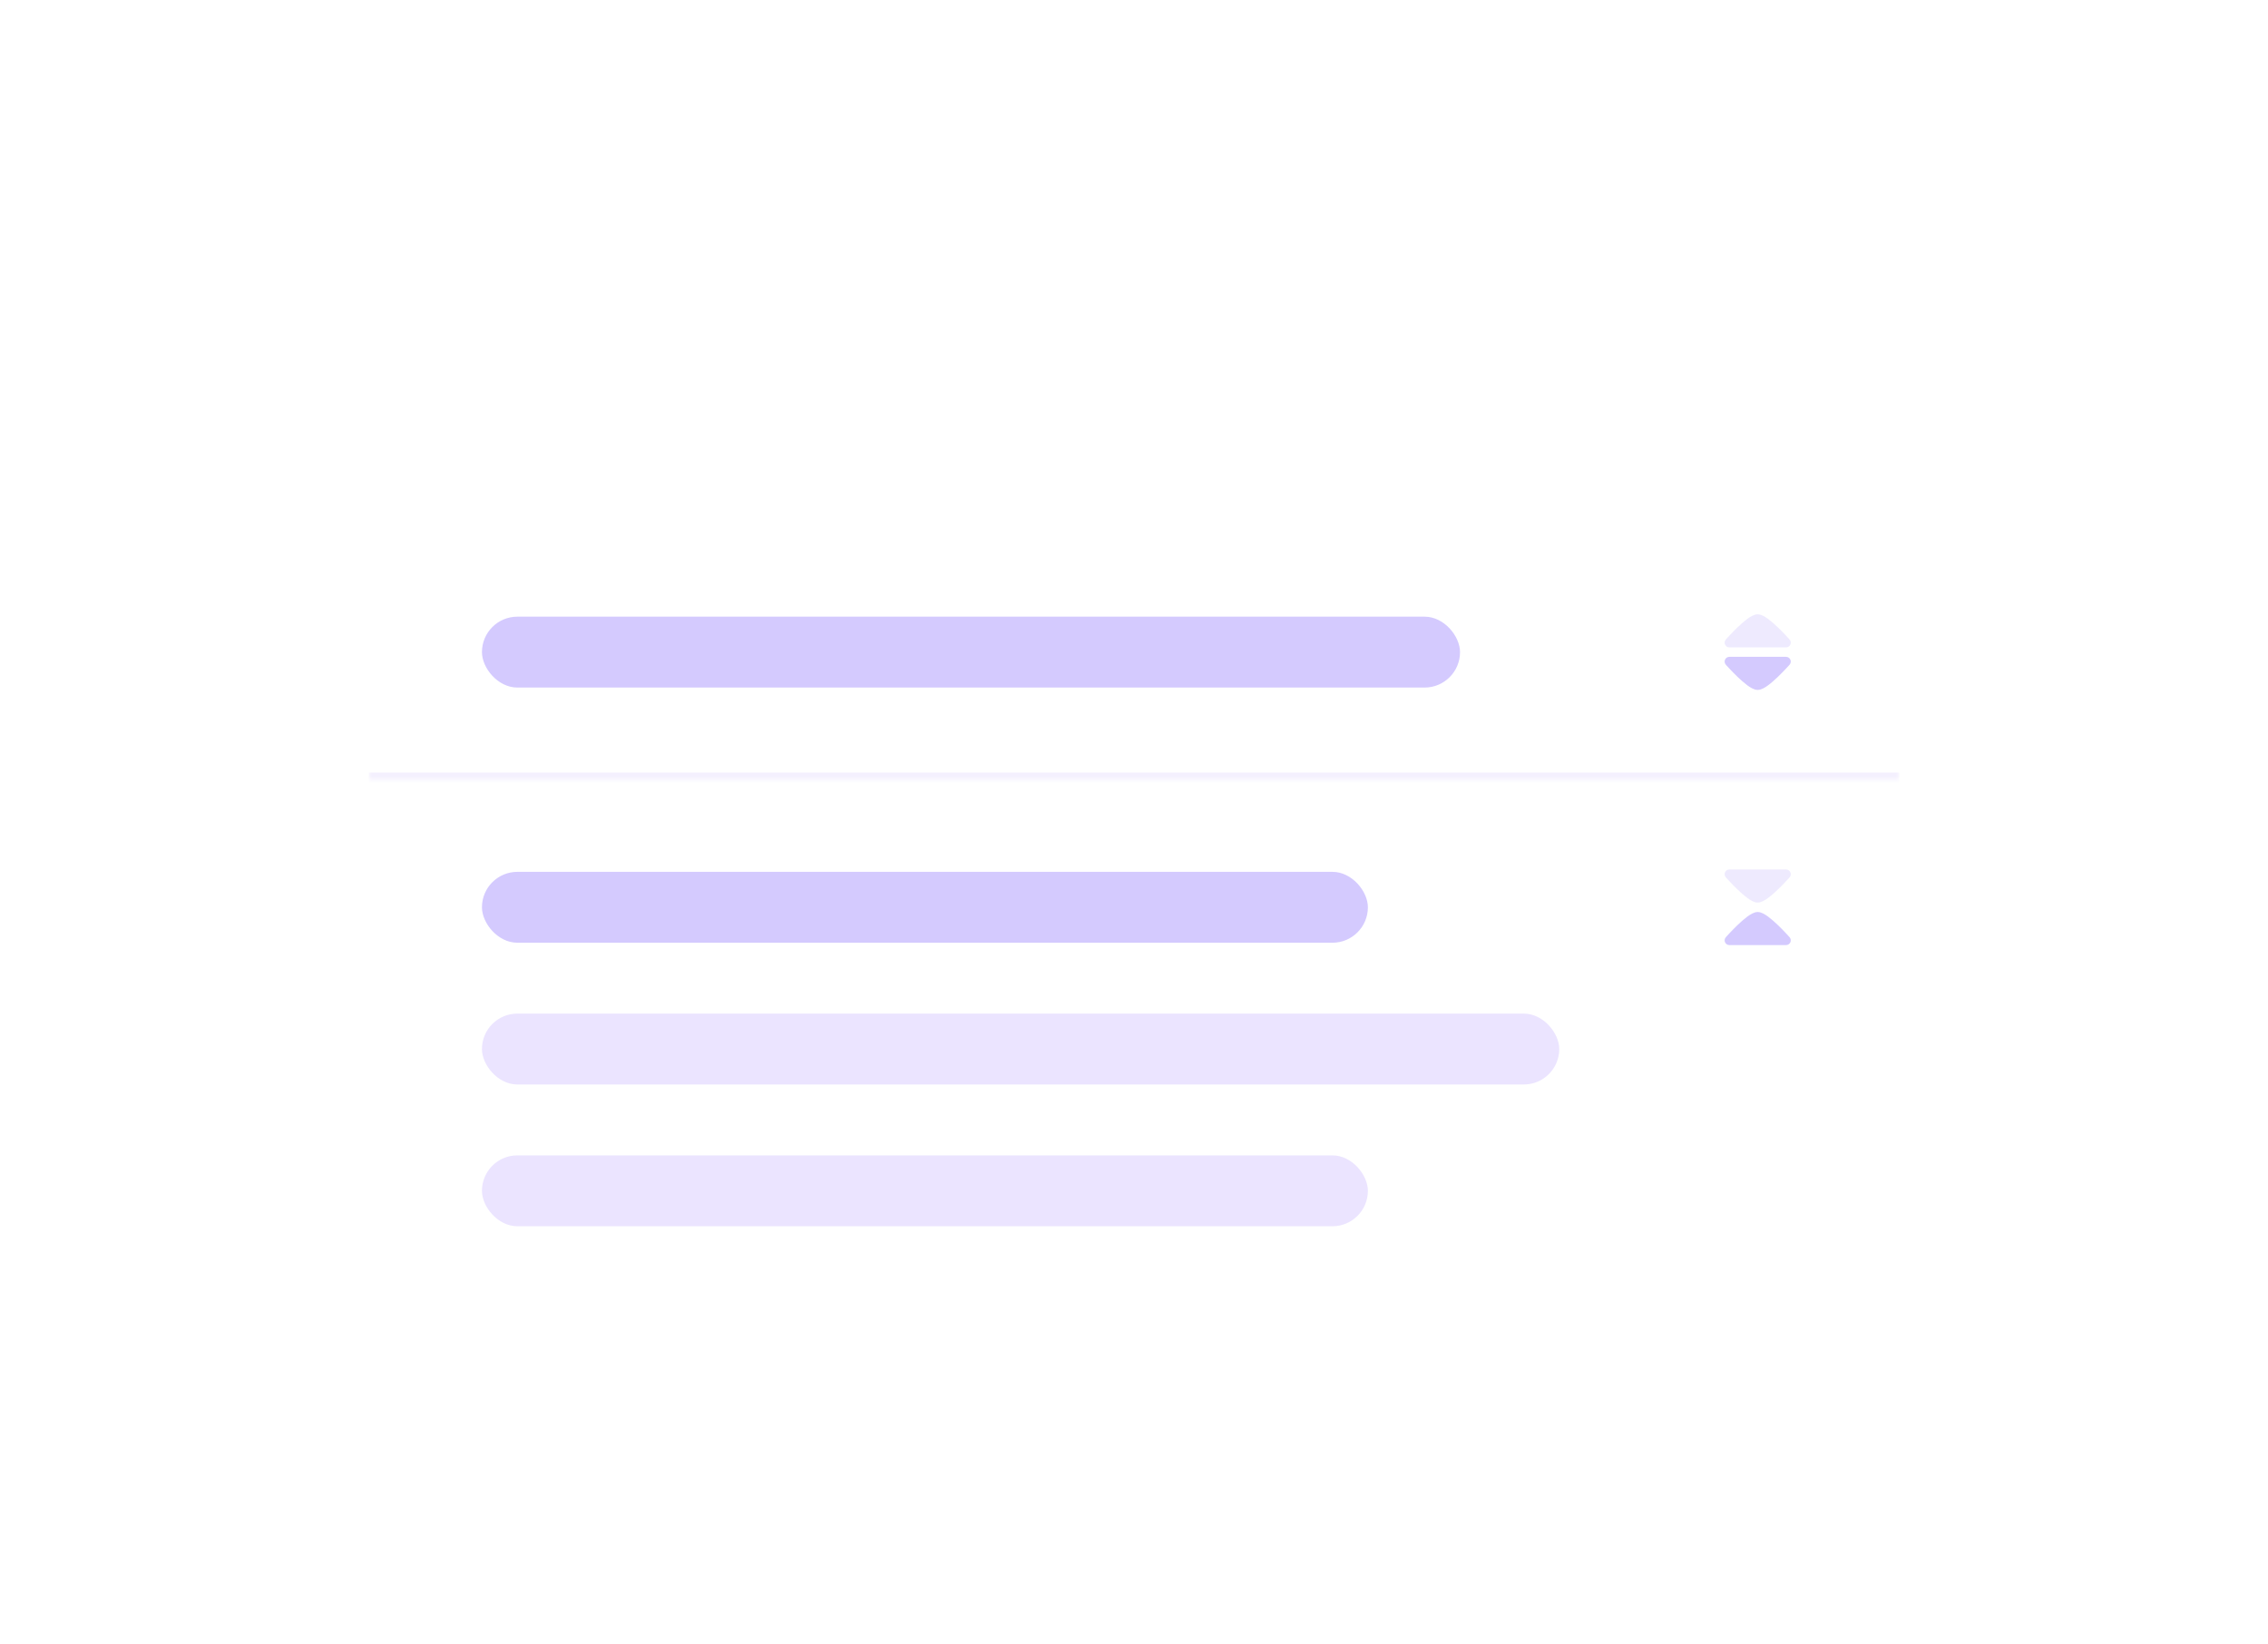 <svg width="320" height="232" viewBox="0 0 320 232" fill="none" xmlns="http://www.w3.org/2000/svg">
<g filter="url(#filter0_dd_10061_23119)">
<g clip-path="url(#clip0_10061_23119)">
<rect x="52" y="60" width="216" height="112" rx="12" fill="white"/>
<mask id="path-2-inside-1_10061_23119" fill="white">
<path d="M52 60H268V96H52V60Z"/>
</mask>
<path d="M268 95H52V97H268V95Z" fill="#F4F0FE" mask="url(#path-2-inside-1_10061_23119)"/>
<rect x="68" y="73" width="138" height="10" rx="5" fill="#D4CAFE"/>
<path opacity="0.4" d="M243.392 76.941C243.5 77.18 243.738 77.333 244 77.333H252C252.262 77.333 252.5 77.18 252.608 76.941C252.716 76.702 252.673 76.422 252.5 76.225L252.499 76.224C252.475 76.197 252.407 76.122 252.365 76.076C252.281 75.982 252.159 75.849 252.01 75.69C251.712 75.372 251.302 74.947 250.857 74.519C250.414 74.094 249.923 73.655 249.465 73.317C249.236 73.149 249.001 72.995 248.774 72.881C248.56 72.773 248.287 72.667 248 72.667C247.713 72.667 247.44 72.773 247.226 72.881C246.999 72.995 246.764 73.149 246.535 73.317C246.077 73.655 245.586 74.094 245.143 74.519C244.698 74.947 244.288 75.372 243.99 75.69C243.841 75.849 243.719 75.982 243.635 76.076C243.593 76.122 243.525 76.198 243.502 76.224L243.501 76.225C243.327 76.421 243.285 76.702 243.392 76.941Z" fill="#D4CAFE"/>
<path d="M243.392 79.059C243.5 78.82 243.738 78.667 244 78.667H252C252.262 78.667 252.5 78.82 252.608 79.059C252.716 79.298 252.673 79.578 252.5 79.775L252.499 79.776C252.475 79.803 252.407 79.878 252.365 79.924C252.281 80.018 252.159 80.151 252.01 80.31C251.712 80.628 251.302 81.053 250.857 81.481C250.414 81.906 249.923 82.345 249.465 82.683C249.236 82.851 249.001 83.005 248.774 83.119C248.56 83.227 248.287 83.333 248 83.333C247.713 83.333 247.44 83.227 247.226 83.119C246.999 83.005 246.764 82.851 246.535 82.683C246.077 82.345 245.586 81.906 245.143 81.481C244.698 81.053 244.288 80.628 243.99 80.31C243.841 80.151 243.719 80.018 243.635 79.924C243.593 79.878 243.525 79.802 243.502 79.776L243.501 79.775C243.327 79.579 243.285 79.298 243.392 79.059Z" fill="#D4CAFE"/>
<rect x="68" y="109" width="125" height="10" rx="5" fill="#D4CAFE"/>
<path d="M243.392 118.941C243.5 119.18 243.738 119.333 244 119.333H252C252.262 119.333 252.5 119.18 252.608 118.941C252.716 118.702 252.673 118.422 252.5 118.225L252.499 118.224C252.475 118.197 252.407 118.122 252.365 118.076C252.281 117.982 252.159 117.849 252.01 117.69C251.712 117.372 251.302 116.946 250.857 116.519C250.414 116.094 249.923 115.655 249.465 115.317C249.236 115.149 249.001 114.995 248.774 114.881C248.56 114.773 248.287 114.667 248 114.667C247.713 114.667 247.44 114.773 247.226 114.881C246.999 114.995 246.764 115.149 246.535 115.317C246.077 115.655 245.586 116.094 245.143 116.519C244.698 116.947 244.288 117.372 243.99 117.69C243.841 117.849 243.719 117.982 243.635 118.076C243.593 118.122 243.525 118.198 243.502 118.224L243.501 118.225C243.327 118.421 243.285 118.702 243.392 118.941Z" fill="#D4CAFE"/>
<path opacity="0.4" d="M243.392 109.059C243.5 108.82 243.738 108.667 244 108.667L252 108.667C252.262 108.667 252.5 108.82 252.608 109.059C252.716 109.298 252.673 109.578 252.5 109.775L252.499 109.776C252.475 109.803 252.407 109.878 252.365 109.924C252.281 110.018 252.159 110.151 252.01 110.31C251.712 110.628 251.302 111.053 250.857 111.481C250.414 111.906 249.923 112.345 249.465 112.683C249.236 112.851 249.001 113.005 248.774 113.119C248.56 113.227 248.287 113.333 248 113.333C247.713 113.333 247.44 113.227 247.226 113.119C246.999 113.005 246.764 112.851 246.535 112.683C246.077 112.345 245.586 111.906 245.143 111.481C244.698 111.053 244.288 110.628 243.99 110.31C243.841 110.151 243.719 110.018 243.635 109.924C243.593 109.878 243.525 109.802 243.502 109.776L243.501 109.775C243.327 109.579 243.285 109.298 243.392 109.059Z" fill="#D4CAFE"/>
<rect x="68" y="129" width="152" height="10" rx="5" fill="#EBE4FF"/>
<rect x="68" y="149" width="125" height="10" rx="5" fill="#EBE4FF"/>
</g>
</g>
<defs>
<filter id="filter0_dd_10061_23119" x="32" y="52" width="256" height="152" filterUnits="userSpaceOnUse" color-interpolation-filters="sRGB">
<feFlood flood-opacity="0" result="BackgroundImageFix"/>
<feColorMatrix in="SourceAlpha" type="matrix" values="0 0 0 0 0 0 0 0 0 0 0 0 0 0 0 0 0 0 127 0" result="hardAlpha"/>
<feOffset dy="12"/>
<feGaussianBlur stdDeviation="10"/>
<feComposite in2="hardAlpha" operator="out"/>
<feColorMatrix type="matrix" values="0 0 0 0 0 0 0 0 0 0 0 0 0 0 0 0 0 0 0.03 0"/>
<feBlend mode="normal" in2="BackgroundImageFix" result="effect1_dropShadow_10061_23119"/>
<feColorMatrix in="SourceAlpha" type="matrix" values="0 0 0 0 0 0 0 0 0 0 0 0 0 0 0 0 0 0 127 0" result="hardAlpha"/>
<feOffset dy="2"/>
<feGaussianBlur stdDeviation="3"/>
<feComposite in2="hardAlpha" operator="out"/>
<feColorMatrix type="matrix" values="0 0 0 0 0 0 0 0 0 0 0 0 0 0 0 0 0 0 0.05 0"/>
<feBlend mode="normal" in2="effect1_dropShadow_10061_23119" result="effect2_dropShadow_10061_23119"/>
<feBlend mode="normal" in="SourceGraphic" in2="effect2_dropShadow_10061_23119" result="shape"/>
</filter>
<clipPath id="clip0_10061_23119">
<rect x="52" y="60" width="216" height="112" rx="12" fill="white"/>
</clipPath>
</defs>
</svg>
